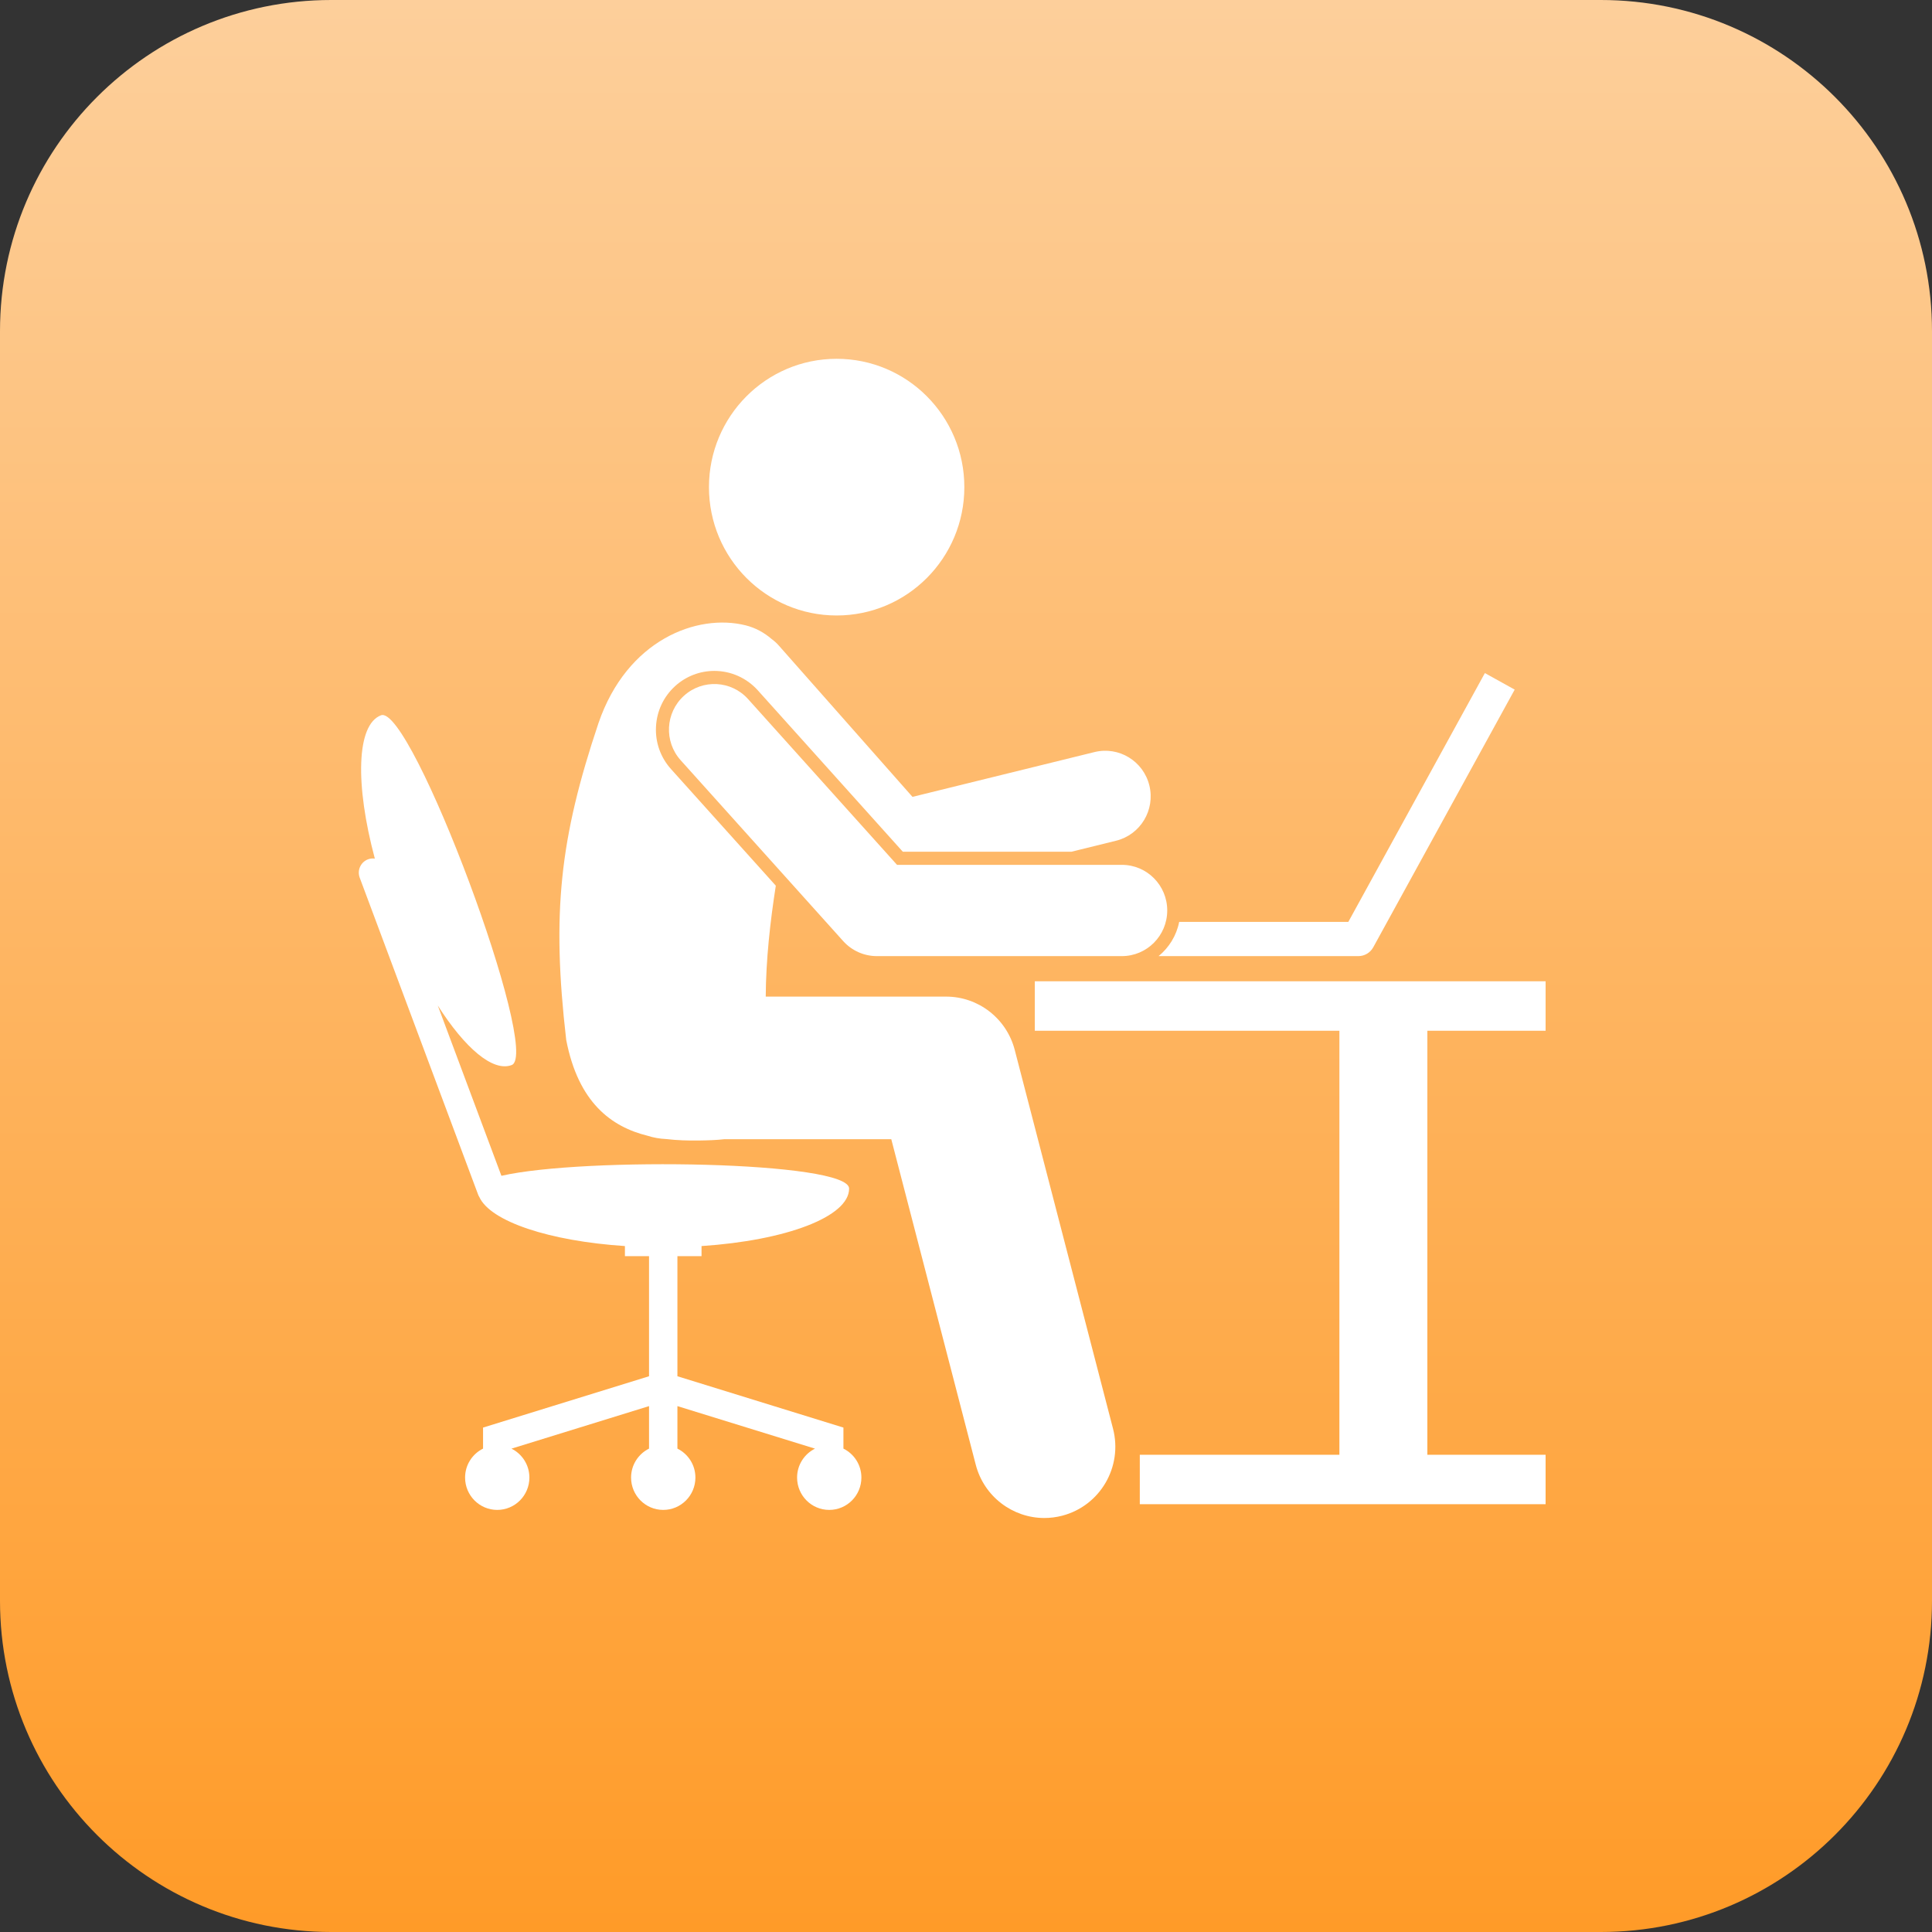 <svg width="70" height="70" viewBox="0 0 70 70" fill="none" xmlns="http://www.w3.org/2000/svg">
<rect x="0" y="0" width="70" height="70" fill="#333333" stroke="none"/>
<path d="M0 12C0 5.373 5.373 0 12 0H58C64.627 0 70 5.373 70 12V58C70 64.627 64.627 70 58 70H12C5.373 70 0 64.627 0 58V12Z" fill="url(#paint0_linear_28_168)"/>
<g clip-path="url(#clip0_28_168)">
<path d="M30.313 22.3C32.869 22.3 34.94 20.218 34.94 17.65C34.94 15.082 32.869 13 30.313 13C27.758 13 25.687 15.082 25.687 17.65C25.687 20.218 27.758 22.3 30.313 22.3Z" fill="white"/>
<path d="M23.465 41.151C23.678 41.22 23.905 41.26 24.139 41.27C24.534 41.317 24.931 41.328 25.312 41.323C25.657 41.318 25.966 41.308 26.241 41.276H32.293L35.353 53.068C35.654 54.23 36.697 55 37.838 55C38.053 55 38.271 54.973 38.489 54.916C39.862 54.556 40.685 53.145 40.327 51.764L36.766 38.041C36.471 36.903 35.448 36.109 34.279 36.109H27.744C27.752 34.772 27.904 33.404 28.109 32.09L24.311 27.864C23.932 27.442 23.739 26.897 23.768 26.329C23.797 25.761 24.044 25.238 24.463 24.857C24.853 24.503 25.357 24.308 25.883 24.308C26.481 24.308 27.054 24.564 27.455 25.01L32.711 30.86H38.818L40.438 30.461C41.32 30.243 41.861 29.348 41.644 28.461C41.428 27.575 40.538 27.032 39.655 27.249L33.061 28.872L28.219 23.391C28.139 23.3 28.051 23.221 27.958 23.153C27.686 22.919 27.373 22.747 27.019 22.658C25.263 22.218 22.719 23.177 21.683 26.203C20.284 30.372 19.983 33.086 20.515 37.678C20.954 39.949 22.151 40.828 23.465 41.151Z" fill="white"/>
<path d="M37.493 37.346H48.529V52.709H41.297V54.5H56V52.709H51.716V37.346H56V35.554H37.493V37.346Z" fill="white"/>
<path d="M17.366 43.368C17.768 44.255 19.897 44.965 22.642 45.147V45.513H23.516V49.864L17.502 51.724V52.486C17.116 52.677 16.851 53.074 16.851 53.535C16.851 54.182 17.372 54.707 18.016 54.707C18.659 54.707 19.181 54.182 19.181 53.535C19.181 53.075 18.916 52.678 18.532 52.487L23.516 50.946V52.486C23.131 52.677 22.865 53.074 22.865 53.535C22.865 54.182 23.387 54.707 24.03 54.707C24.674 54.707 25.196 54.182 25.196 53.535C25.196 53.074 24.93 52.677 24.544 52.486V50.946L29.529 52.487C29.145 52.678 28.88 53.075 28.88 53.535C28.88 54.182 29.401 54.707 30.045 54.707C30.689 54.707 31.21 54.182 31.21 53.535C31.21 53.074 30.945 52.677 30.559 52.486V51.724L24.544 49.864V45.513H25.418V45.147C28.472 44.945 30.765 44.089 30.765 43.064C30.765 42.07 21.148 41.916 18.167 42.602L15.861 36.431C16.844 37.973 17.857 38.847 18.539 38.589C19.634 38.176 14.9 25.503 13.805 25.916C12.912 26.253 12.862 28.423 13.581 31.109C13.5 31.098 13.416 31.104 13.334 31.135C13.068 31.235 12.933 31.533 13.033 31.8L17.322 43.28C17.334 43.312 17.349 43.341 17.366 43.368Z" fill="white"/>
<path d="M41.978 34.642H49.216C49.441 34.642 49.648 34.519 49.756 34.321L54.88 24.986L53.8 24.387L48.852 33.402H42.724C42.626 33.899 42.355 34.334 41.978 34.642Z" fill="white"/>
<path d="M27.104 25.329C26.495 24.651 25.455 24.598 24.78 25.21C24.106 25.822 24.053 26.868 24.662 27.545L30.549 34.096C30.861 34.444 31.305 34.642 31.77 34.642H39.688H40.646C41.555 34.642 42.291 33.901 42.291 32.988C42.291 32.075 41.555 31.335 40.646 31.335H32.501L27.104 25.329Z" fill="white"/>
</g>
<defs>
<linearGradient id="paint0_linear_28_168" x1="35" y1="0" x2="35" y2="70" gradientUnits="userSpaceOnUse">
<stop stop-color="#FDCF9B"/>
<stop offset="1" stop-color="#FF9B28"/>
</linearGradient>
<clipPath id="clip0_28_168">
<rect width="43" height="42" fill="white" transform="translate(13 13)"/>
</clipPath>
</defs>
</svg>
